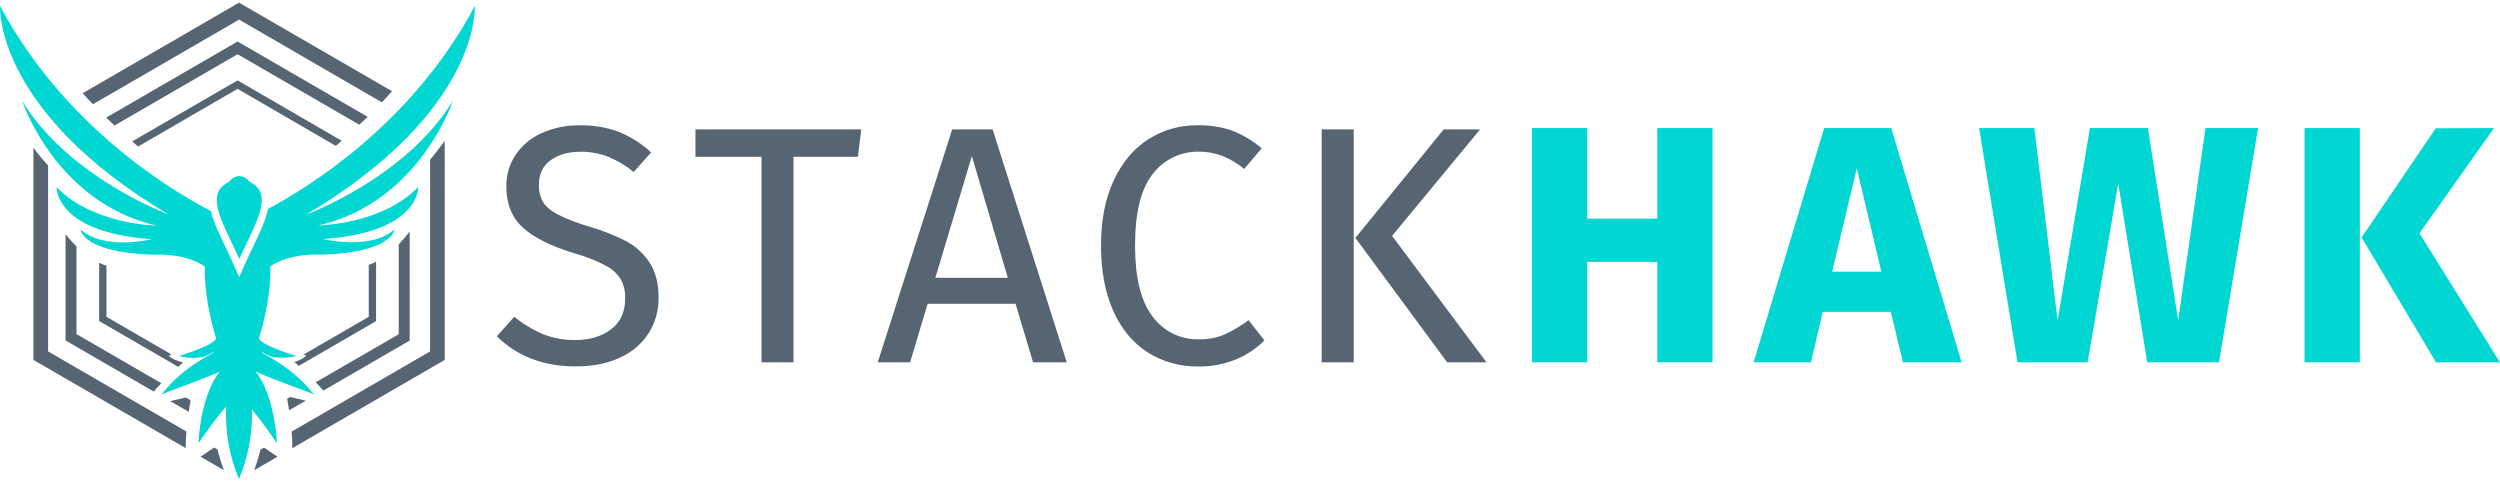 <svg width="215" height="42" viewBox="0 0 215 42" fill="none" xmlns="http://www.w3.org/2000/svg">
<path d="M53.246 11.348C54.26 11.767 55.192 12.362 56 13.106L54.496 14.792C53.828 14.242 53.08 13.797 52.279 13.472C51.532 13.186 50.738 13.042 49.939 13.048C48.896 13.048 48.037 13.29 47.36 13.774C46.684 14.258 46.345 14.965 46.345 15.897C46.329 16.408 46.449 16.914 46.693 17.363C46.926 17.761 47.355 18.117 47.984 18.455C48.864 18.884 49.781 19.234 50.722 19.501C51.804 19.815 52.853 20.232 53.855 20.745C54.672 21.178 55.365 21.814 55.868 22.591C56.381 23.375 56.637 24.369 56.637 25.57C56.66 26.663 56.362 27.738 55.782 28.664C55.179 29.584 54.324 30.311 53.32 30.756C52.246 31.259 50.975 31.511 49.508 31.511C46.746 31.511 44.485 30.648 42.727 28.922L44.231 27.237C44.974 27.854 45.803 28.359 46.693 28.734C47.579 29.083 48.525 29.256 49.477 29.243C50.711 29.243 51.734 28.937 52.547 28.326C53.361 27.715 53.766 26.829 53.765 25.666C53.786 25.095 53.657 24.529 53.389 24.024C53.07 23.525 52.626 23.119 52.1 22.848C51.256 22.404 50.367 22.053 49.448 21.801C47.402 21.182 45.905 20.436 44.956 19.563C44.008 18.691 43.539 17.507 43.549 16.012C43.535 15.051 43.813 14.108 44.346 13.31C44.901 12.493 45.674 11.848 46.576 11.449C47.601 10.988 48.715 10.76 49.837 10.78C50.999 10.752 52.156 10.945 53.246 11.348Z" fill="#576573"/>
<path d="M74.067 11.131L73.777 13.486H68.242V31.16H65.489V13.484H59.809V11.131H74.067Z" fill="#576573"/>
<path d="M88.843 31.158L87.339 26.128H79.774L78.271 31.158H75.486L81.889 11.131H85.366L91.741 31.16L88.843 31.158ZM80.442 23.89H86.672L83.58 13.425L80.442 23.89Z" fill="#576573"/>
<path d="M106.002 11.246C106.913 11.609 107.759 12.118 108.507 12.754L107.003 14.526C105.786 13.538 104.501 13.044 103.149 13.044C102.376 13.023 101.609 13.185 100.912 13.518C100.214 13.852 99.605 14.346 99.134 14.962C98.121 16.241 97.614 18.296 97.614 21.125C97.614 23.877 98.115 25.907 99.117 27.214C99.577 27.843 100.181 28.351 100.88 28.694C101.578 29.036 102.349 29.203 103.126 29.18C103.893 29.197 104.654 29.049 105.359 28.745C106.071 28.41 106.747 28.004 107.377 27.533L108.74 29.277C108.059 29.96 107.251 30.503 106.362 30.875C105.308 31.32 104.173 31.538 103.03 31.516C101.504 31.54 100.003 31.121 98.708 30.31C97.442 29.504 96.457 28.322 95.751 26.764C95.046 25.205 94.691 23.325 94.686 21.123C94.686 18.935 95.053 17.06 95.787 15.499C96.521 13.938 97.516 12.76 98.772 11.966C100.028 11.172 101.487 10.758 102.972 10.774C104.002 10.75 105.028 10.909 106.002 11.246Z" fill="#576573"/>
<path d="M116.419 11.131V31.158H113.666V11.131H116.419ZM127.286 11.131L119.721 20.286L127.837 31.158H124.454L116.564 20.461L124.155 11.131H127.286Z" fill="#576573"/>
<path d="M142.528 31.158V22.524H136.501V31.158H131.748V11.014H136.501V18.804H142.528V11.014H147.279V31.158H142.528Z" fill="#00D7D2"/>
<path d="M163.652 31.158L162.609 26.822H156.755L155.74 31.158H150.814L156.877 11.014H162.643L168.699 31.158H163.652ZM157.567 23.366H161.798L159.681 14.472L157.567 23.366Z" fill="#00D7D2"/>
<path d="M194.194 11.014L190.835 31.158H184.661L182.168 15.78L179.537 31.158H173.504L170.201 11.014H174.953L176.953 27.554L179.735 11.014H184.719L187.324 27.554L189.67 11.014H194.194Z" fill="#00D7D2"/>
<path d="M202.945 11.014V31.158H198.192V11.014H202.945ZM214.479 11.014L208.074 20.064L215 31.168H209.5L203.097 20.422L209.47 11.033L214.479 11.014Z" fill="#00D7D2"/>
<path d="M11.367 12.162C11.556 12.32 11.717 12.466 11.873 12.6L20.432 7.643L28.88 12.545C29.038 12.411 29.207 12.264 29.385 12.107L20.432 6.914L11.367 12.162Z" fill="#576573"/>
<path d="M32.343 22.511C32.138 22.613 31.928 22.705 31.714 22.786V27.245L26.076 30.506C26.237 30.548 26.348 30.567 26.348 30.567C26.16 30.819 25.692 31.009 25.315 31.132C25.41 31.217 25.538 31.332 25.691 31.468L32.342 27.614L32.343 22.511Z" fill="#576573"/>
<path d="M21.855 40.445L23.866 39.28L22.706 38.492L22.4 38.669C22.253 39.272 22.071 39.865 21.855 40.445Z" fill="#576573"/>
<path d="M14.504 30.567C14.504 30.567 14.615 30.548 14.781 30.504L9.155 27.245V22.856C8.945 22.782 8.734 22.697 8.526 22.601V27.608L15.328 31.549L15.733 31.172C15.335 31.073 14.719 30.864 14.504 30.567Z" fill="#576573"/>
<path d="M9.131 10.114C9.373 10.348 9.612 10.575 9.847 10.793L20.432 4.664L30.902 10.727C31.137 10.509 31.376 10.28 31.616 10.047L20.432 3.569L9.131 10.114Z" fill="#576573"/>
<path d="M35.23 19.909C34.938 20.295 34.624 20.664 34.291 21.014V28.744L27.149 32.876C27.376 33.112 27.6 33.351 27.808 33.589L35.232 29.29L35.23 19.909Z" fill="#576573"/>
<path d="M7.99 8.967L20.562 1.686L32.847 8.803C33.146 8.484 33.438 8.162 33.712 7.843L20.556 0.227L7.116 8.015C7.394 8.333 7.688 8.652 7.99 8.967Z" fill="#576573"/>
<path d="M16.03 37.11L4.138 30.223V14.24C3.705 13.77 3.284 13.252 2.876 12.718V30.953L15.974 38.537C15.968 38.061 15.987 37.584 16.03 37.11Z" fill="#576573"/>
<path d="M36.986 13.74V30.223L25.082 37.118C25.121 37.608 25.145 38.098 25.138 38.543L38.245 30.953V12.123C37.85 12.665 37.422 13.225 36.986 13.74Z" fill="#576573"/>
<path d="M16.387 34.415L15.989 34.183L14.638 34.496L16.228 35.416C16.297 35.003 16.346 34.652 16.387 34.415Z" fill="#576573"/>
<path d="M13.875 32.958L6.579 28.733V21.202C6.246 20.868 5.932 20.516 5.639 20.146V29.28L13.226 33.675C13.425 33.435 13.647 33.188 13.875 32.958Z" fill="#576573"/>
<path d="M19.253 40.436C19.036 39.856 18.854 39.264 18.709 38.662L18.41 38.488L17.25 39.276L19.253 40.436Z" fill="#576573"/>
<path d="M24.943 34.143L24.696 34.284C24.734 34.493 24.796 34.85 24.86 35.283L26.292 34.456L24.943 34.143Z" fill="#576573"/>
<path d="M19.986 21.006C20.184 21.413 20.385 21.83 20.58 22.258C20.768 21.83 20.977 21.413 21.172 21.006C22.533 18.178 23.217 16.538 21.469 15.631L21.392 15.573C21.301 15.441 21.18 15.334 21.038 15.26C20.896 15.186 20.739 15.147 20.579 15.147C20.42 15.147 20.262 15.186 20.121 15.26C19.979 15.334 19.858 15.441 19.767 15.573L19.689 15.631C17.942 16.538 18.626 18.18 19.986 21.006Z" fill="#00D7D2"/>
<path d="M38.938 8.68C34.9 15.307 26.346 18.444 26.346 18.444C41.406 9.5 40.84 0.505 40.84 0.505C35.437 10.695 26.369 16.204 23.048 17.967C22.845 18.979 22.296 20.118 21.733 21.291C21.439 21.896 21.139 22.523 20.862 23.176L20.573 23.849L20.284 23.176C20.005 22.531 19.705 21.903 19.413 21.291C18.881 20.188 18.365 19.111 18.137 18.144C15.13 16.602 5.603 11.069 0.003 0.505C0.003 0.505 -0.561 9.5 14.497 18.444C14.497 18.444 5.947 15.307 1.905 8.68C1.905 8.68 4.784 17.422 13.469 19.403C13.469 19.403 7.99 19.332 4.874 16.095C4.874 16.095 4.686 19.988 13.055 20.572C13.055 20.572 8.945 21.573 6.936 19.739C6.936 19.739 7.035 21.717 13.181 21.903C13.181 21.903 15.891 21.715 17.617 22.921C17.562 25.137 18.077 27.431 18.592 29.143C18.502 29.205 18.476 29.642 15.418 30.611C15.418 30.659 17.38 31.137 18.333 30.234C18.552 30.444 16.122 31.115 13.854 33.96C13.882 33.849 16.831 32.883 18.908 31.954C18.93 31.941 17.372 33.494 17.056 38.124C17.111 38.109 18.021 36.616 19.447 34.957C19.348 37.093 19.726 39.223 20.554 41.194V33.982V41.188C21.347 39.303 21.727 37.268 21.667 35.223C22.96 36.773 23.774 38.103 23.824 38.119C23.509 33.488 21.945 31.935 21.975 31.948C24.052 32.878 27 33.843 27.027 33.954C24.755 31.115 22.311 30.444 22.526 30.229C23.479 31.126 25.448 30.647 25.439 30.606C22.345 29.625 22.355 29.188 22.263 29.135C22.263 29.135 22.263 29.135 22.263 29.126C22.781 27.414 23.3 25.122 23.251 22.904C24.976 21.703 27.669 21.898 27.669 21.898C33.815 21.709 33.915 19.733 33.915 19.733C31.896 21.564 27.788 20.557 27.788 20.557C36.148 19.973 35.969 16.08 35.969 16.08C32.853 19.317 27.374 19.388 27.374 19.388C36.059 17.413 38.938 8.68 38.938 8.68Z" fill="#00D7D2"/>
</svg>
